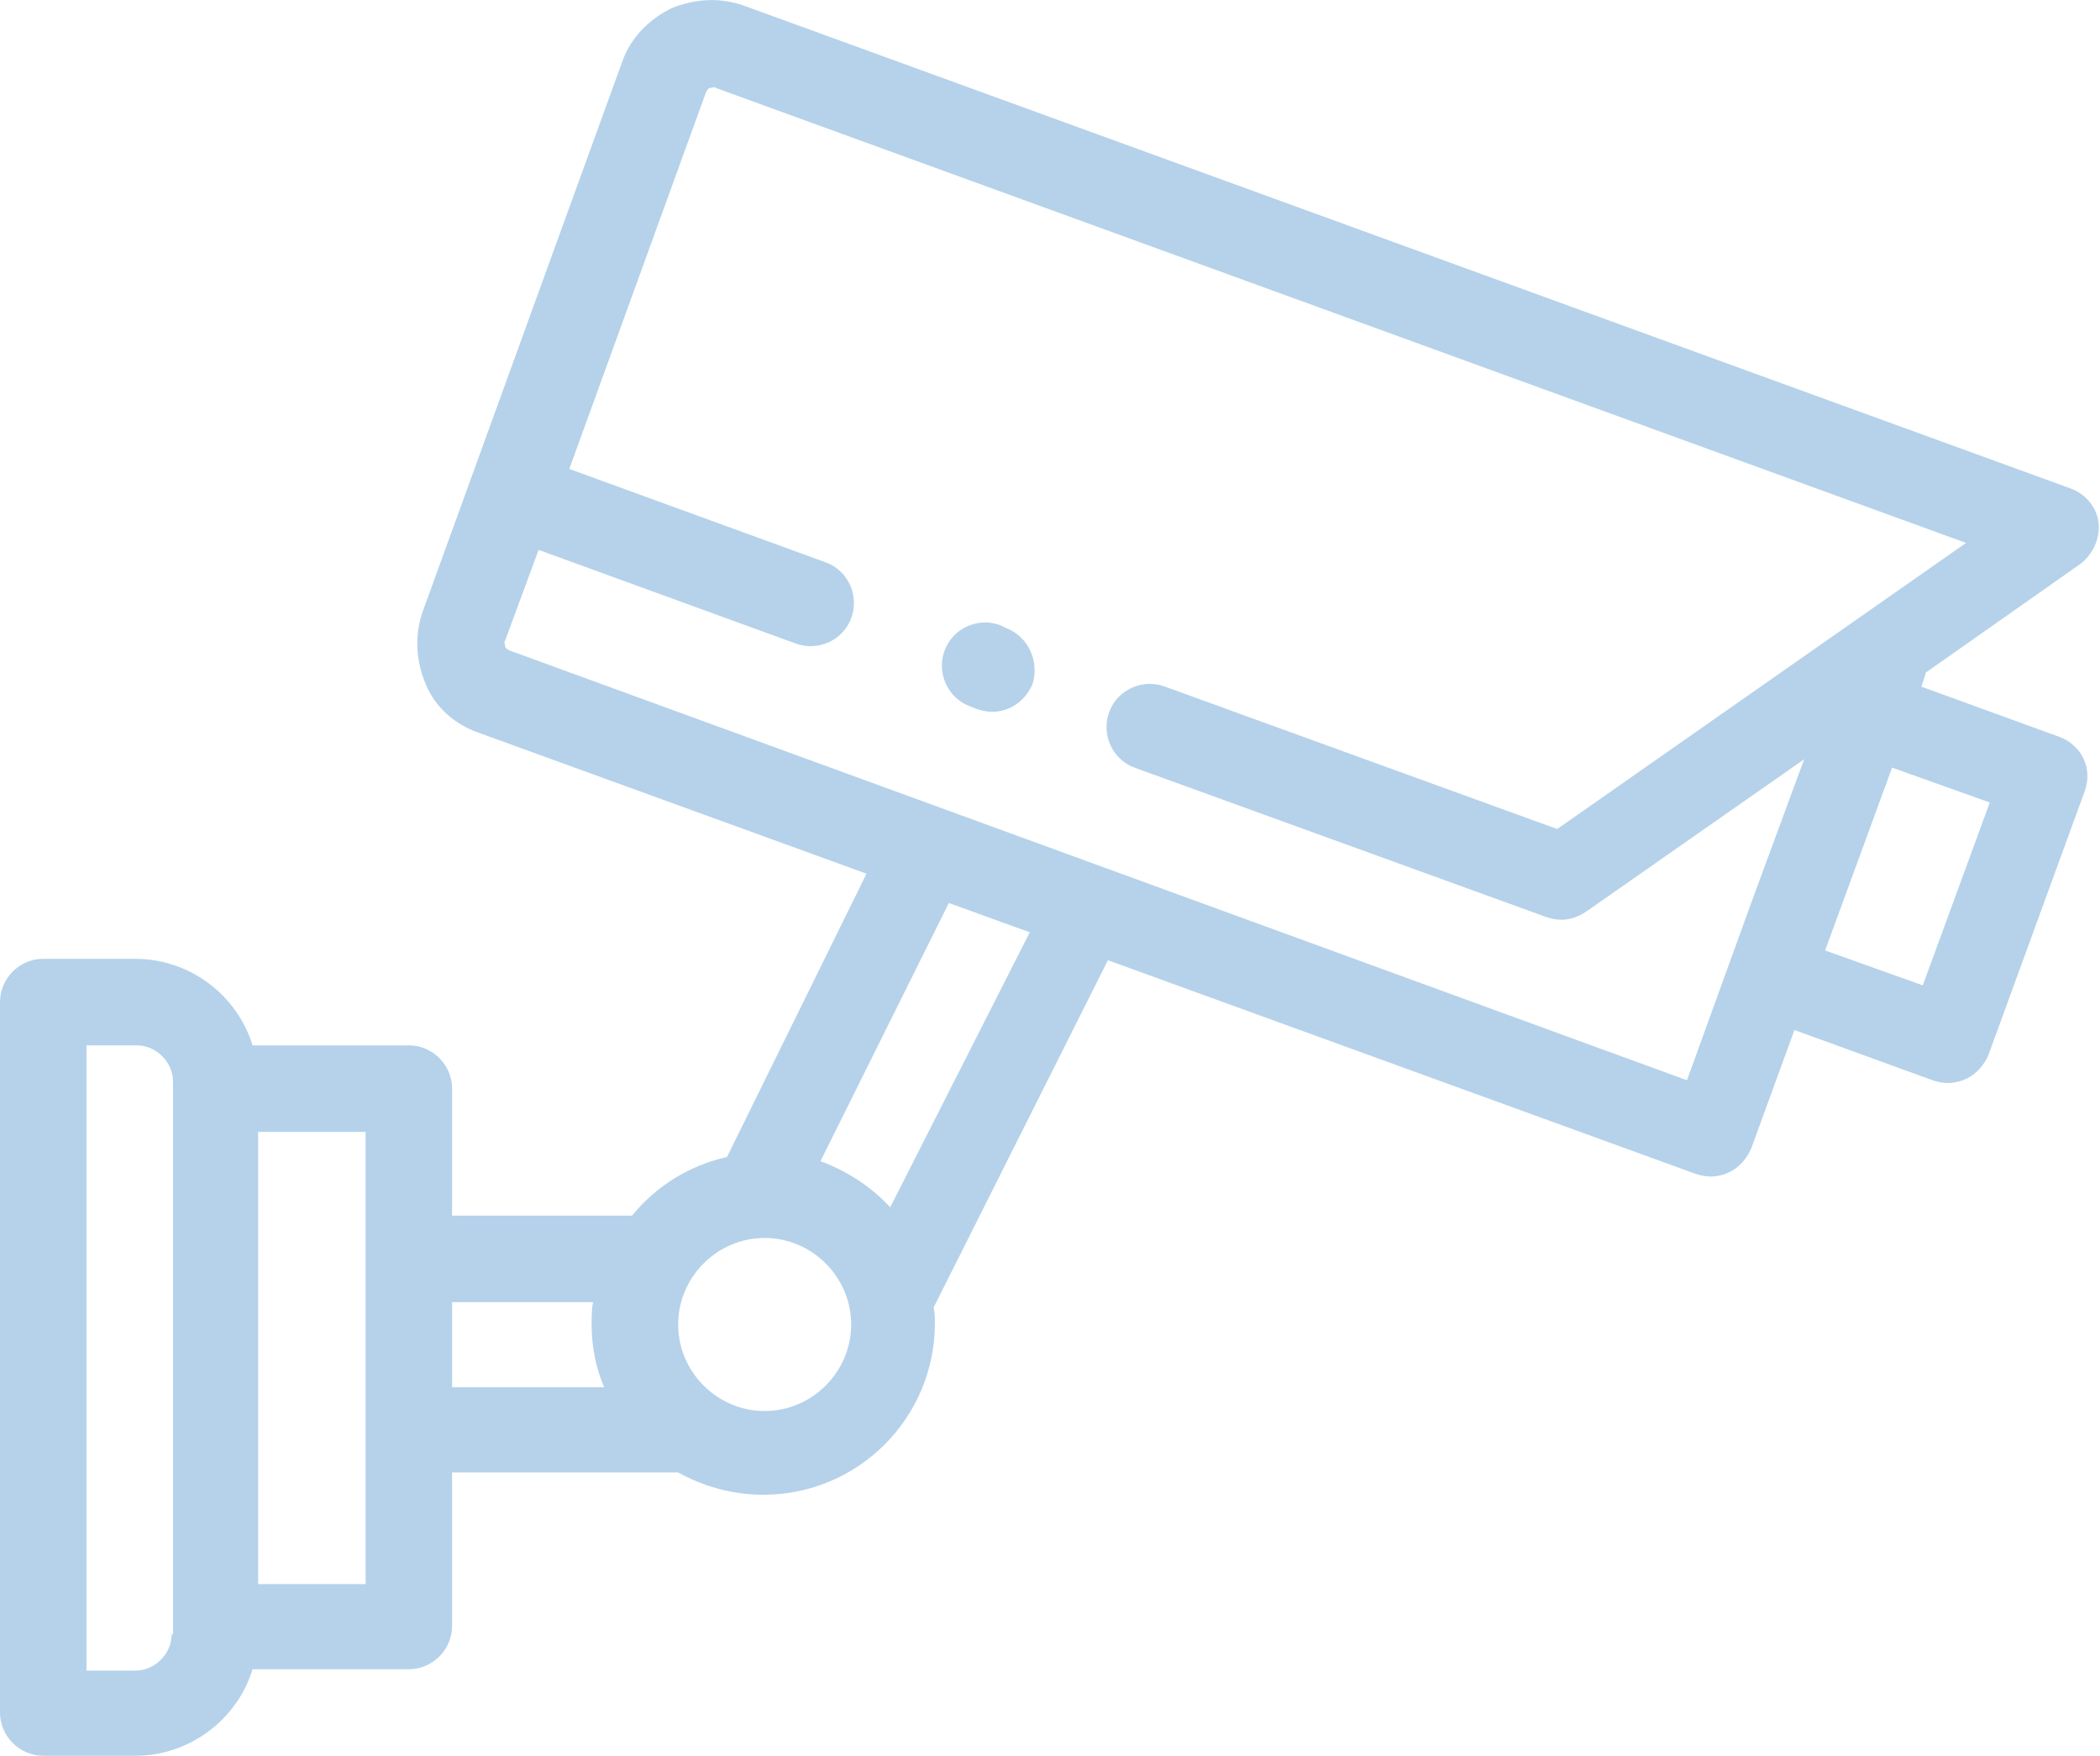 <?xml version="1.0" encoding="utf-8"?>
<!-- Generator: Adobe Illustrator 22.1.0, SVG Export Plug-In . SVG Version: 6.00 Build 0)  -->
<svg version="1.1" id="Vrstva_1" xmlns="http://www.w3.org/2000/svg" xmlns:xlink="http://www.w3.org/1999/xlink" x="0px" y="0px"
	 viewBox="0 0 150.5 125.8" style="enable-background:new 0 0 150.5 125.8;" xml:space="preserve">
<style type="text/css">
	.st0{fill:#B5D2EA;}
</style>
<g>
	<path class="st0" d="M137.8,70.6l-7-2.5l4.8-13.1l7,2.5L137.8,70.6z M120.9,77.4L36.5,46.6c-0.2-0.1-0.3-0.2-0.3-0.3
		c0-0.1-0.1-0.3,0-0.4l2.4-6.5l18.4,6.7c1.6,0.6,3.4-0.2,4-1.8c0.6-1.6-0.2-3.4-1.8-4l-18.4-6.7l9.8-27c0.1-0.2,0.2-0.3,0.3-0.3
		c0.1,0,0.3-0.1,0.4,0l89.6,32.6l-29.3,20.5L83.5,49.2c-1.6-0.6-3.4,0.2-4,1.8c-0.6,1.6,0.2,3.4,1.8,4l29.5,10.7
		c0.3,0.1,0.7,0.2,1.1,0.2c0.6,0,1.2-0.2,1.8-0.6l15.6-10.9l-3.8,10.3L120.9,77.4z M63.8,86.5c-1.4-1.5-3.1-2.6-5-3.3L68,64.7
		l5.8,2.1L63.8,86.5z M32.4,93.3h10.1c-0.1,0.5-0.1,1.1-0.1,1.6c0,1.6,0.3,3.1,0.9,4.5H32.4V93.3z M54.8,101.1
		c-3.4,0-6.2-2.8-6.2-6.2s2.8-6.2,6.2-6.2c3.4,0,6.2,2.8,6.2,6.2S58.2,101.1,54.8,101.1 M26.2,113.5h-7.7V81.1h7.7V113.5z
		 M12.3,117.1c0,1.4-1.2,2.6-2.6,2.6H6.2V74.9h3.6c1.4,0,2.6,1.2,2.6,2.6V78v38.6V117.1z M147.6,52.8l-9.9-3.6l0.3-0.9
		c0,0,0,0,0-0.1l11.1-7.8c0.9-0.7,1.4-1.8,1.3-2.9c-0.1-1.1-0.9-2.1-2-2.5L53.3,0.4c-1.7-0.6-3.5-0.5-5.2,0.2
		c-1.6,0.8-2.9,2.1-3.5,3.8L30.3,43.8c-0.6,1.7-0.5,3.5,0.2,5.2s2.1,2.9,3.8,3.5l27.8,10.1L52.1,82.9c-2.7,0.6-5.1,2.1-6.8,4.2H32.4
		V78c0-1.7-1.4-3.1-3.1-3.1H18.1c-1.1-3.6-4.5-6.2-8.4-6.2H3.1c-1.7,0-3.1,1.4-3.1,3.1v50.9c0,1.7,1.4,3.1,3.1,3.1h6.6
		c3.9,0,7.3-2.6,8.4-6.2h11.2c1.7,0,3.1-1.4,3.1-3.1v-11h16.2c1.8,1,3.9,1.6,6.1,1.6c6.8,0,12.3-5.5,12.3-12.3c0-0.4,0-0.8-0.1-1.1
		l12.5-24.9l42.1,15.3c0.3,0.1,0.7,0.2,1.1,0.2c0.4,0,0.9-0.1,1.3-0.3c0.7-0.3,1.3-1,1.6-1.7l3.1-8.5l9.9,3.6
		c0.3,0.1,0.7,0.2,1.1,0.2c0.4,0,0.9-0.1,1.3-0.3c0.7-0.3,1.3-1,1.6-1.7l6.9-18.9C150,55.1,149.2,53.4,147.6,52.8"/>
	<path class="st0" d="M72.1,45l-0.4-0.2c-1.6-0.6-3.4,0.2-4,1.8c-0.6,1.6,0.2,3.4,1.8,4l0.5,0.2c0.3,0.1,0.7,0.2,1.1,0.2
		c1.3,0,2.4-0.8,2.9-2C74.5,47.4,73.7,45.6,72.1,45"/>
</g>
</svg>
